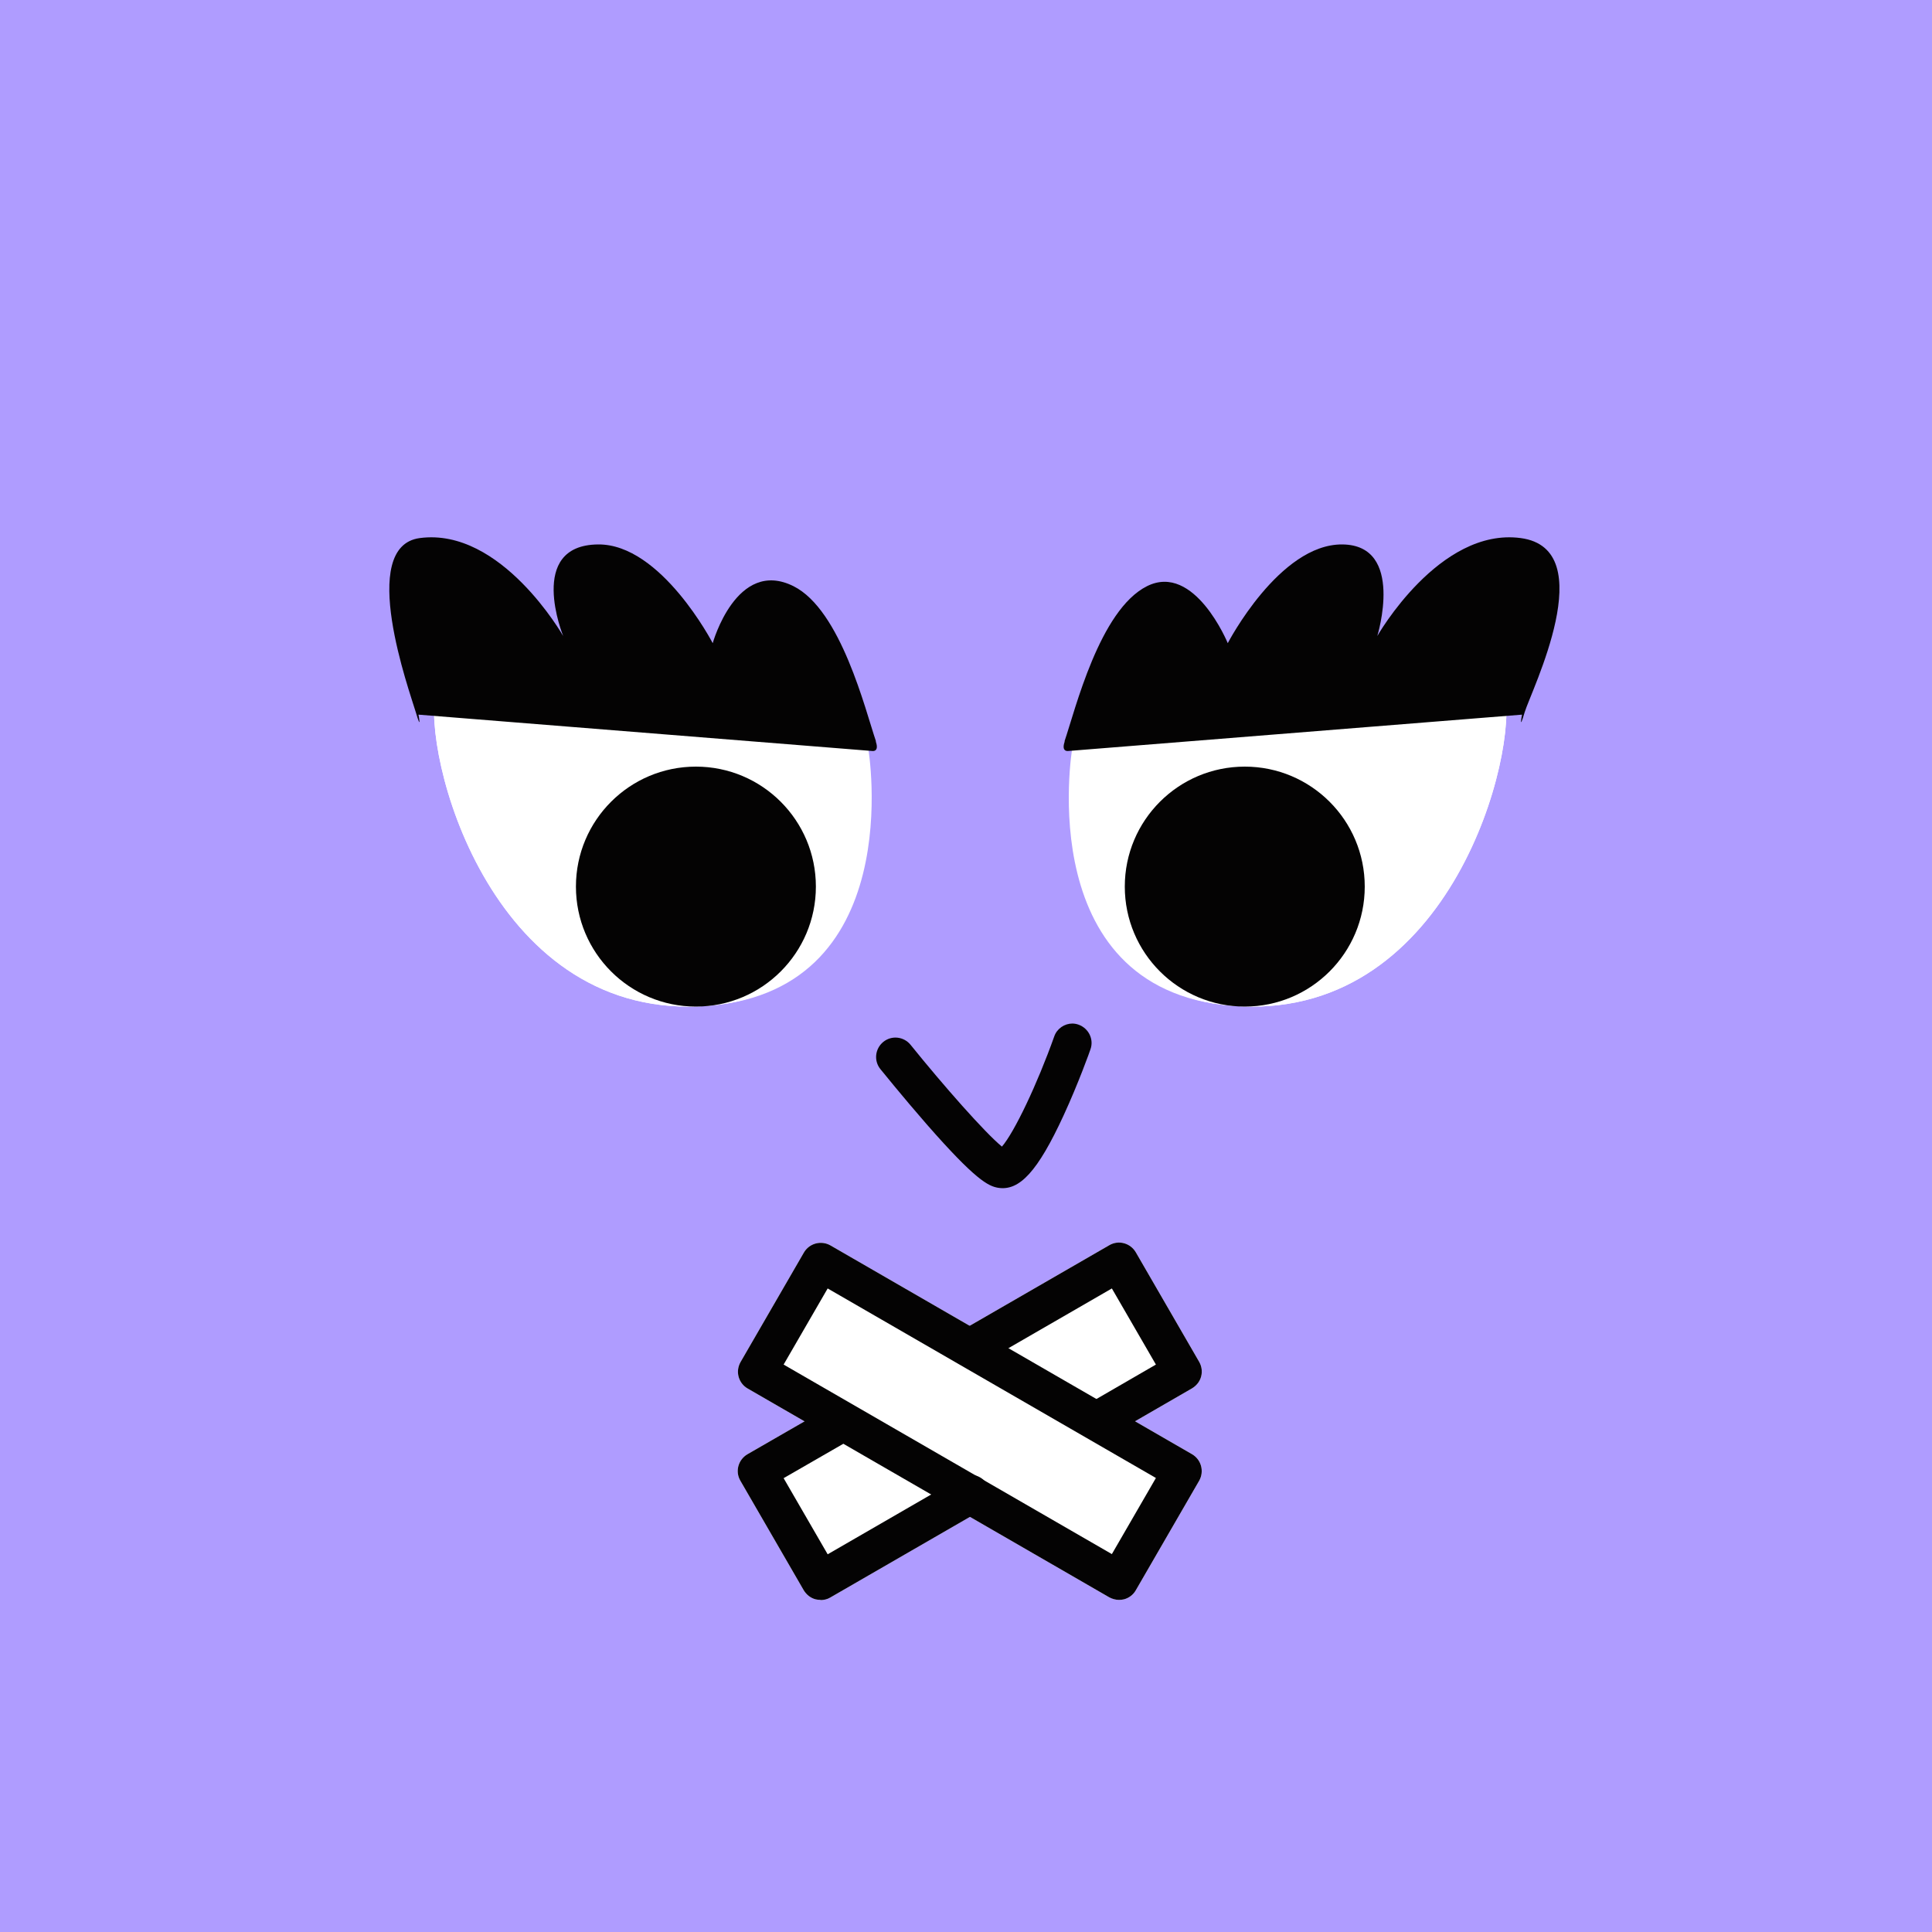 
<svg width="500" height="500" viewBox="0 0 100 100" fill="none" xmlns="http://www.w3.org/2000/svg">
  <rect x="0" y="0" width="200" height="100" fill="#AF9CFF" />
  <path d="M55.499 38.73C55.499 38.73 53.309 51.6 64.239 52.09C75.169 52.58 78.609 38.93 77.879 35.78L55.489 38.74L55.499 38.73Z" fill="white"/>
<path d="M62.988 45.76C66.418 45.76 69.198 42.98 69.198 39.55C69.198 36.12 66.418 33.34 62.988 33.34C59.559 33.34 56.778 36.12 56.778 39.55C56.778 42.98 59.559 45.76 62.988 45.76Z" fill="#040303"/>
<path d="M56.089 38.06C56.089 38.06 53.309 51.6 64.239 52.09C75.168 52.58 78.609 38.93 77.879 35.78L56.089 38.07V38.06Z" fill="white"/>
<path d="M64.429 52.1C67.858 52.1 70.639 49.32 70.639 45.89C70.639 42.46 67.858 39.68 64.429 39.68C60.999 39.68 58.219 42.46 58.219 45.89C58.219 49.32 60.999 52.1 64.429 52.1Z" fill="#040303"/>
<path d="M55.099 38.37C55.649 36.76 56.909 31.57 59.369 30.34C61.829 29.11 63.549 33.29 63.549 33.29C63.549 33.29 66.219 28.15 69.479 28.18C72.739 28.21 71.289 32.92 71.289 32.92C71.289 32.92 74.489 27.29 78.709 27.85C82.929 28.41 79.239 35.78 78.919 36.86C78.599 37.94 78.779 36.99 78.779 36.99L55.309 38.87C55.309 38.87 54.909 38.95 55.109 38.38L55.099 38.37Z" fill="#040303"/>
<path d="M44.94 38.73C44.94 38.73 47.13 51.6 36.2 52.09C25.27 52.58 21.829 38.93 22.559 35.78L44.95 38.74L44.94 38.73Z" fill="white"/>
<path d="M37.45 45.76C40.88 45.76 43.66 42.98 43.66 39.55C43.66 36.12 40.88 33.34 37.45 33.34C34.02 33.34 31.24 36.12 31.24 39.55C31.24 42.98 34.02 45.76 37.45 45.76Z" fill="#040303"/>
<path d="M44.349 38.06C44.349 38.06 47.13 51.6 36.2 52.09C25.27 52.58 21.829 38.93 22.559 35.78L44.349 38.07V38.06Z" fill="white"/>
<path d="M36.02 52.1C39.449 52.1 42.23 49.32 42.23 45.89C42.23 42.46 39.449 39.68 36.02 39.68C32.59 39.68 29.81 42.46 29.81 45.89C29.81 49.32 32.59 52.1 36.02 52.1Z" fill="#040303"/>
<path d="M45.34 38.37C44.79 36.76 43.53 31.57 41.07 30.34C38.12 28.87 36.89 33.29 36.89 33.29C36.89 33.29 34.22 28.15 30.96 28.18C27.23 28.21 29.15 32.92 29.15 32.92C29.15 32.92 25.95 27.29 21.73 27.85C18.48 28.28 21.2 35.78 21.52 36.86C21.84 37.94 21.66 36.99 21.66 36.99L45.13 38.87C45.13 38.87 45.53 38.95 45.33 38.38L45.34 38.37Z" fill="#040303"/>
  <path fill-rule="evenodd" clip-rule="evenodd" d="M61.7 71.86L58.748 73.566L61.7 75.27C62.18 75.55 62.34 76.16 62.07 76.64L58.79 82.31C58.66 82.54 58.44 82.71 58.18 82.78C58.09 82.8 58.01 82.81 57.92 82.81C57.75 82.81 57.57 82.76 57.42 82.68L50.204 78.513L42.97 82.69C42.82 82.78 42.64 82.82 42.47 82.82V82.81C42.38 82.81 42.3 82.8 42.21 82.78C41.95 82.71 41.74 82.54 41.6 82.31L38.32 76.64C38.04 76.16 38.21 75.55 38.69 75.27L41.643 73.57L38.7 71.87C38.47 71.74 38.3 71.52 38.23 71.26C38.16 71 38.2 70.73 38.33 70.5L41.61 64.83C41.89 64.35 42.5 64.19 42.98 64.46L50.19 68.623L57.42 64.45C57.9 64.17 58.51 64.34 58.79 64.82L62.07 70.49C62.2 70.72 62.24 70.99 62.17 71.25C62.1 71.51 61.93 71.72 61.7 71.86Z" fill="white"/>
<path d="M57.92 82.81C57.75 82.81 57.57 82.76 57.42 82.68L38.7 71.87C38.47 71.74 38.3 71.52 38.23 71.26C38.16 71 38.2 70.73 38.33 70.5L41.61 64.83C41.89 64.35 42.5 64.19 42.98 64.46L61.7 75.27C62.18 75.55 62.34 76.16 62.07 76.64L58.79 82.31C58.66 82.54 58.44 82.71 58.18 82.78C58.09 82.8 58.01 82.81 57.92 82.81ZM40.56 70.63L57.55 80.44L59.83 76.5L42.84 66.69L40.56 70.63Z" fill="#040303"/>
<path d="M56.84 74.52C56.49 74.52 56.16 74.34 55.97 74.02C55.69 73.54 55.86 72.93 56.34 72.65L59.83 70.63L57.55 66.69L51.04 70.45C50.56 70.73 49.95 70.56 49.67 70.08C49.39 69.6 49.56 68.99 50.04 68.71L57.42 64.45C57.9 64.17 58.51 64.34 58.79 64.82L62.07 70.49C62.2 70.72 62.24 70.99 62.17 71.25C62.1 71.51 61.93 71.72 61.7 71.86L57.34 74.38C57.18 74.47 57.01 74.51 56.84 74.51V74.52Z" fill="#040303"/>
<path d="M42.47 82.81C42.38 82.81 42.3 82.8 42.21 82.78C41.95 82.71 41.74 82.54 41.6 82.31L38.32 76.64C38.04 76.16 38.21 75.55 38.69 75.27L42.91 72.84C43.39 72.56 44 72.73 44.28 73.21C44.56 73.69 44.39 74.3 43.91 74.58L40.56 76.51L42.84 80.45L49.73 76.47C50.21 76.19 50.82 76.36 51.1 76.84C51.38 77.32 51.21 77.93 50.73 78.21L42.97 82.69C42.82 82.78 42.64 82.82 42.47 82.82V82.81Z" fill="#040303"/>
  <path d="M55.51 52.978C55.1 52.978 54.71 53.238 54.57 53.638C53.68 56.138 52.5 58.608 51.86 59.348C50.98 58.628 48.84 56.198 47.13 54.078C46.78 53.648 46.15 53.578 45.72 53.928C45.29 54.278 45.22 54.908 45.57 55.338C45.58 55.348 46.73 56.778 47.97 58.198C50.49 61.078 51.15 61.388 51.65 61.478C52.77 61.668 53.72 60.618 55.05 57.738C55.82 56.068 56.42 54.388 56.44 54.318C56.63 53.798 56.35 53.228 55.83 53.038C55.72 52.998 55.61 52.978 55.49 52.978L55.51 52.978Z" fill="#040303"/>
</svg>